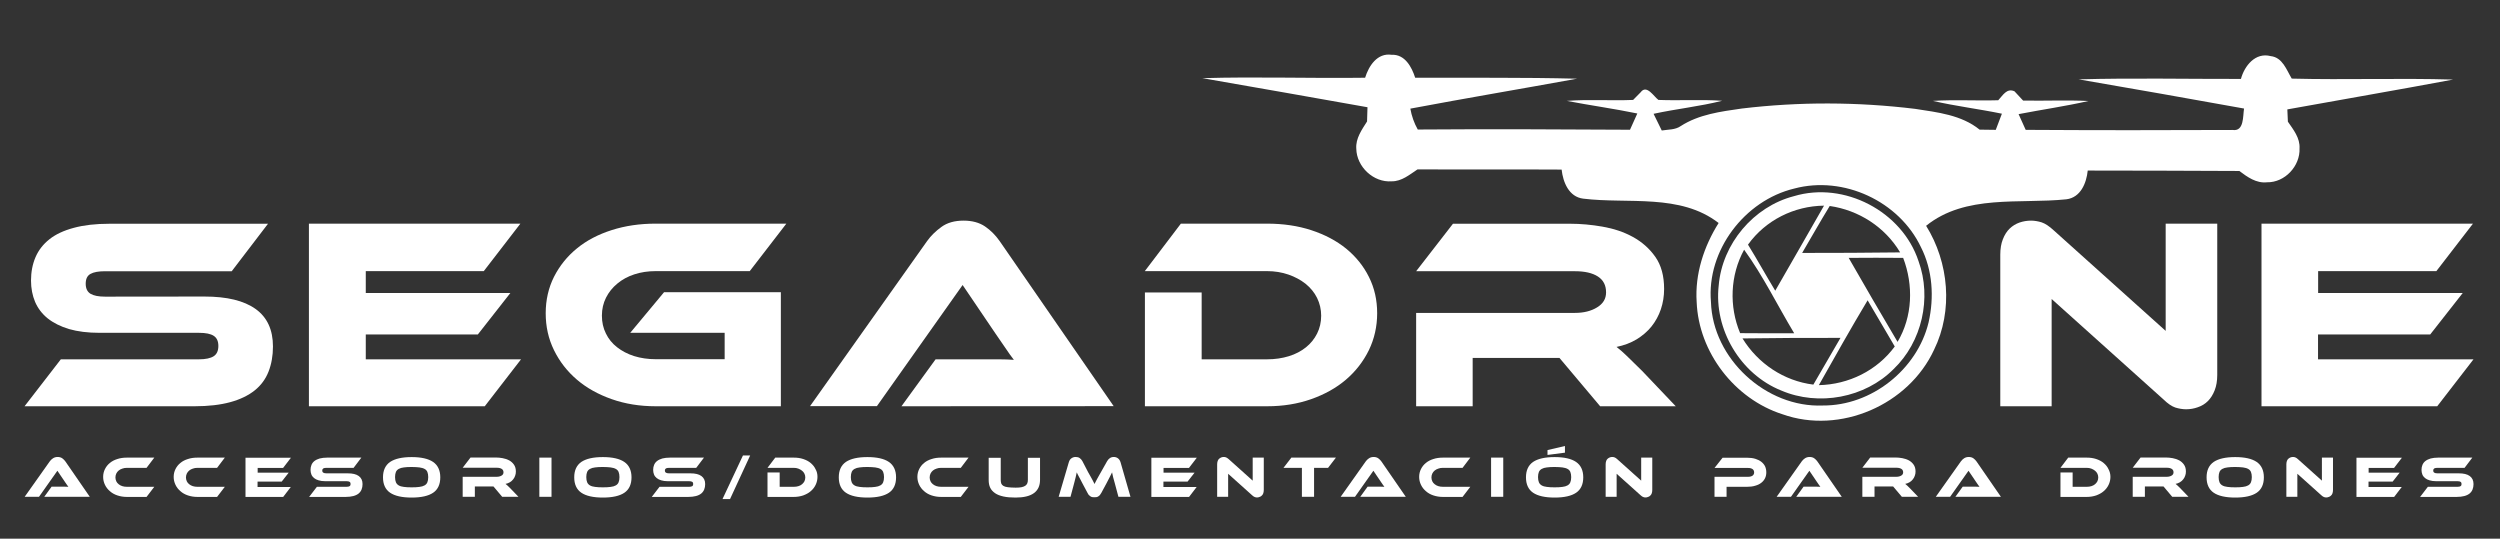 <svg xmlns="http://www.w3.org/2000/svg" xmlns:xlink="http://www.w3.org/1999/xlink" id="Layer_1" x="0px" y="0px" viewBox="0 0 2321.8 500.3" style="enable-background:new 0 0 2321.8 500.3;" xml:space="preserve"><rect x="0" y="0" width="2321.8" height="500.3" fill="#333333" stroke="none"/><style type="text/css">	.st0{fill:#FFFFFF;}</style><g>	<g>		<path class="st0" d="M41.1,461.4l6.8-9.4H57c1.1,0,2.2,0,3.4,0s2.2,0,3.1,0.1c-0.5-0.7-1.1-1.5-1.8-2.5s-1.3-1.9-1.9-2.8l-6.5-9.6   l-17.1,24.2H22.9l23.3-32.9c0.8-1.1,1.7-2,2.9-2.8s2.6-1.3,4.4-1.3c1.7,0,3.1,0.4,4.3,1.2c1.1,0.8,2.1,1.8,2.9,2.9l22.7,32.9   L41.1,461.4L41.1,461.4z"></path>		<path class="st0" d="M143.3,452.1l-7.2,9.4h-18.3c-3.2,0-6.1-0.5-8.8-1.4s-5-2.2-6.9-3.9c-1.9-1.6-3.5-3.6-4.6-5.9   s-1.7-4.7-1.7-7.4s0.6-5.1,1.7-7.3c1.1-2.2,2.6-4.1,4.6-5.7c1.9-1.6,4.3-2.8,6.9-3.6c2.7-0.9,5.6-1.3,8.8-1.3h25.5l-7.2,9.5h-18.3   c-1.5,0-2.9,0.2-4.2,0.7c-1.3,0.4-2.4,1-3.4,1.8c-0.9,0.8-1.7,1.7-2.2,2.8c-0.5,1.1-0.8,2.3-0.8,3.6c0,1.3,0.3,2.5,0.8,3.6   s1.3,2,2.2,2.7c1,0.8,2.1,1.4,3.4,1.8c1.3,0.4,2.7,0.6,4.2,0.6L143.3,452.1L143.3,452.1z"></path>		<path class="st0" d="M208.8,452.1l-7.2,9.4h-18.3c-3.2,0-6.1-0.5-8.8-1.4s-5-2.2-6.9-3.9c-1.9-1.6-3.5-3.6-4.6-5.9   s-1.7-4.7-1.7-7.4s0.6-5.1,1.7-7.3c1.1-2.2,2.6-4.1,4.6-5.7c1.9-1.6,4.3-2.8,6.9-3.6c2.7-0.9,5.6-1.3,8.8-1.3h25.5l-7.2,9.5h-18.3   c-1.5,0-2.9,0.2-4.2,0.7c-1.3,0.4-2.4,1-3.4,1.8c-0.9,0.8-1.7,1.7-2.2,2.8c-0.5,1.1-0.8,2.3-0.8,3.6c0,1.3,0.3,2.5,0.8,3.6   s1.3,2,2.2,2.7c1,0.8,2.1,1.4,3.4,1.8c1.3,0.4,2.7,0.6,4.2,0.6L208.8,452.1L208.8,452.1z"></path>		<path class="st0" d="M270.2,452.1l-7.2,9.4h-35v-36.4h42.2l-7.3,9.5h-23.6v4.4h28.8l-6.5,8.3h-22.4v5h31V452.1z"></path>		<path class="st0" d="M323,439.6c4.5,0,7.9,0.8,10.2,2.5s3.5,4.1,3.5,7.5c0,1.9-0.3,3.5-0.9,5c-0.6,1.5-1.5,2.7-2.8,3.8   c-1.3,1-2.9,1.8-4.9,2.3s-4.3,0.8-7.1,0.8h-33.9l7.2-9.4h27.5c1.3,0,2.3-0.2,2.9-0.6c0.6-0.4,0.9-1.1,0.9-2s-0.3-1.6-0.9-2   c-0.6-0.4-1.6-0.6-2.9-0.6H302c-2.4,0-4.4-0.3-6.1-0.8c-1.7-0.5-3.1-1.2-4.2-2.1c-1.1-0.9-2-2-2.5-3.3s-0.8-2.7-0.8-4.3   c0-1.7,0.3-3.3,0.9-4.7c0.6-1.4,1.5-2.6,2.8-3.6s2.9-1.7,4.8-2.3c2-0.5,4.3-0.8,7.1-0.8h31.6l-7.2,9.5h-25.2   c-1.3,0-2.3,0.2-2.9,0.5c-0.6,0.4-1,1-1,2c0,0.9,0.3,1.6,1,2c0.6,0.4,1.6,0.6,2.9,0.6H323z"></path>		<path class="st0" d="M382.3,424.5c8.8,0,15.5,1.5,19.9,4.5s6.7,7.8,6.7,14.3s-2.2,11.3-6.6,14.3c-4.4,3-11.1,4.5-20,4.5   s-15.6-1.5-20-4.5s-6.6-7.8-6.6-14.3s2.2-11.2,6.6-14.3C366.8,426,373.5,424.5,382.3,424.5z M382.3,452.6c2.8,0,5.2-0.1,7.2-0.4   c2-0.2,3.5-0.7,4.8-1.4c1.2-0.7,2.1-1.6,2.6-2.9c0.5-1.2,0.8-2.8,0.8-4.8s-0.3-3.5-0.8-4.8c-0.5-1.2-1.4-2.2-2.6-2.8   c-1.2-0.7-2.8-1.1-4.8-1.4c-2-0.2-4.4-0.4-7.2-0.4s-5.2,0.1-7.2,0.4c-2,0.2-3.5,0.7-4.8,1.4c-1.2,0.7-2.1,1.6-2.6,2.8   c-0.5,1.2-0.8,2.8-0.8,4.8s0.3,3.5,0.8,4.8c0.5,1.2,1.4,2.2,2.6,2.9c1.2,0.7,2.8,1.2,4.8,1.4C377.1,452.5,379.5,452.6,382.3,452.6   z"></path>		<path class="st0" d="M481.5,461.4h-15.1l-8.1-9.6H441v9.6h-11.3v-18.6h31.7c1.7,0,3.2-0.4,4.4-1.1s1.8-1.7,1.8-3   c0-1.4-0.5-2.5-1.6-3.2s-2.6-1.1-4.6-1.1h-31.7l7.3-9.5h23.4c2.1,0,4.2,0.2,6.4,0.6s4.2,1.1,6,2c1.8,1,3.3,2.3,4.5,4   s1.8,3.8,1.8,6.4c0,1.4-0.2,2.8-0.7,4c-0.4,1.3-1.1,2.4-1.9,3.4c-0.8,1-1.8,1.9-3,2.6s-2.5,1.2-4,1.5c0.6,0.5,1.3,1.1,2.1,1.8   c0.8,0.7,1.8,1.7,3,3L481.5,461.4z"></path>		<path class="st0" d="M512.2,461.4h-11.3V425h11.3V461.4z"></path>		<path class="st0" d="M559.9,424.5c8.8,0,15.5,1.5,19.9,4.5s6.7,7.8,6.7,14.3s-2.2,11.3-6.6,14.3s-11.1,4.5-20,4.5   s-15.6-1.5-20-4.5s-6.6-7.8-6.6-14.3s2.2-11.2,6.6-14.3C544.4,426,551,424.5,559.9,424.5z M559.9,452.6c2.8,0,5.2-0.1,7.2-0.4   c2-0.2,3.5-0.7,4.8-1.4c1.2-0.7,2.1-1.6,2.6-2.9c0.5-1.2,0.8-2.8,0.8-4.8s-0.3-3.5-0.8-4.8c-0.5-1.2-1.4-2.2-2.6-2.8   c-1.2-0.7-2.8-1.1-4.8-1.4c-2-0.2-4.4-0.4-7.2-0.4c-2.8,0-5.2,0.1-7.2,0.4c-2,0.2-3.5,0.7-4.8,1.4c-1.2,0.7-2.1,1.6-2.6,2.8   c-0.5,1.2-0.8,2.8-0.8,4.8s0.3,3.5,0.8,4.8c0.5,1.2,1.4,2.2,2.6,2.9c1.2,0.7,2.8,1.2,4.8,1.4C554.7,452.5,557.1,452.6,559.9,452.6   z"></path>		<path class="st0" d="M641.2,439.6c4.5,0,7.9,0.8,10.2,2.5c2.3,1.7,3.5,4.1,3.5,7.5c0,1.9-0.3,3.5-0.9,5s-1.5,2.7-2.8,3.8   c-1.3,1-2.9,1.8-4.9,2.3s-4.3,0.8-7.1,0.8h-33.9l7.2-9.4H640c1.3,0,2.3-0.2,2.9-0.6s0.9-1.1,0.9-2s-0.3-1.6-0.9-2   s-1.6-0.6-2.9-0.6h-19.8c-2.4,0-4.4-0.3-6.1-0.8s-3.1-1.2-4.2-2.1s-2-2-2.5-3.3s-0.8-2.7-0.8-4.3c0-1.7,0.3-3.3,0.9-4.7   c0.6-1.4,1.5-2.6,2.8-3.6s2.9-1.7,4.8-2.3c2-0.5,4.3-0.8,7.1-0.8h31.6l-7.2,9.5h-25.2c-1.3,0-2.3,0.2-2.9,0.5c-0.6,0.4-1,1-1,2   c0,0.9,0.3,1.6,1,2c0.6,0.4,1.6,0.6,2.9,0.6H641.2z"></path>		<path class="st0" d="M696.7,423L678,463.5h-7l19-40.5H696.7z"></path>		<path class="st0" d="M759.2,442.9c0,2.6-0.6,5.1-1.7,7.4s-2.6,4.2-4.6,5.9c-1.9,1.7-4.3,2.9-6.9,3.9c-2.7,0.9-5.6,1.4-8.8,1.4   h-24.4v-22.7h11.3v13.3h13.1c1.6,0,3-0.2,4.3-0.6s2.5-1,3.4-1.8s1.7-1.7,2.2-2.7c0.5-1.1,0.8-2.3,0.8-3.6c0-1.3-0.3-2.4-0.8-3.5   s-1.3-2-2.3-2.8s-2.1-1.4-3.4-1.9s-2.7-0.7-4.2-0.7h-24.4l7.2-9.5h17.2c3.2,0,6.1,0.4,8.8,1.3c2.7,0.9,5,2.1,6.9,3.7   s3.5,3.5,4.5,5.7C758.7,437.9,759.2,440.3,759.2,442.9z"></path>		<path class="st0" d="M805.6,424.5c8.8,0,15.5,1.5,19.9,4.5s6.7,7.8,6.7,14.3s-2.2,11.3-6.6,14.3s-11.1,4.5-20,4.5   s-15.6-1.5-20-4.5s-6.6-7.8-6.6-14.3s2.2-11.2,6.6-14.3C790.1,426,796.7,424.5,805.6,424.5z M805.6,452.6c2.8,0,5.2-0.1,7.2-0.4   c2-0.2,3.5-0.7,4.8-1.4c1.2-0.7,2.1-1.6,2.6-2.9c0.5-1.2,0.8-2.8,0.8-4.8s-0.3-3.5-0.8-4.8c-0.5-1.2-1.4-2.2-2.6-2.8   c-1.2-0.7-2.8-1.1-4.8-1.4c-2-0.2-4.4-0.4-7.2-0.4c-2.8,0-5.2,0.1-7.2,0.4c-2,0.2-3.5,0.7-4.8,1.4c-1.2,0.7-2.1,1.6-2.6,2.8   c-0.5,1.2-0.8,2.8-0.8,4.8s0.3,3.5,0.8,4.8c0.5,1.2,1.4,2.2,2.6,2.9c1.2,0.7,2.8,1.2,4.8,1.4C800.4,452.5,802.8,452.6,805.6,452.6   z"></path>		<path class="st0" d="M899.5,452.1l-7.2,9.4H874c-3.2,0-6.1-0.5-8.8-1.4c-2.7-0.9-5-2.2-6.9-3.9c-1.9-1.6-3.5-3.6-4.6-5.9   s-1.7-4.7-1.7-7.4s0.6-5.1,1.7-7.3c1.1-2.2,2.6-4.1,4.6-5.7c1.9-1.6,4.3-2.8,6.9-3.6c2.7-0.9,5.6-1.3,8.8-1.3h25.5l-7.2,9.5H874   c-1.5,0-2.9,0.2-4.2,0.7c-1.3,0.4-2.4,1-3.4,1.8c-0.9,0.8-1.7,1.7-2.2,2.8c-0.5,1.1-0.8,2.3-0.8,3.6c0,1.3,0.3,2.5,0.8,3.6   s1.3,2,2.2,2.7c1,0.8,2.1,1.4,3.4,1.8s2.7,0.6,4.2,0.6L899.5,452.1L899.5,452.1z"></path>		<path class="st0" d="M965.9,445.6c0,11-7.6,16.5-22.7,16.5c-4.4,0-8.2-0.3-11.3-1c-3.2-0.7-5.8-1.7-7.8-3.1s-3.6-3.1-4.5-5.1   c-1-2-1.4-4.5-1.4-7.2v-20.5h11.2v20.5c0,1.3,0.2,2.5,0.5,3.4c0.4,0.9,1,1.6,2,2.2s2.4,1,4.2,1.2c1.8,0.2,4.2,0.4,7.1,0.4   c2.2,0,4-0.1,5.4-0.4s2.6-0.7,3.5-1.3c0.9-0.6,1.5-1.3,1.9-2.2c0.4-0.9,0.6-2,0.6-3.3v-20.5h11.3L965.9,445.6L965.9,445.6z"></path>		<path class="st0" d="M1010.6,438.6c0.8,1.4,1.5,2.7,2.1,3.7c0.6,1.1,1.1,2,1.6,2.9c0.5,0.8,0.9,1.6,1.2,2.3c0.3,0.7,0.7,1.4,1,2   c0.3-0.7,0.6-1.3,1-2c0.3-0.7,0.7-1.4,1.2-2.3s1-1.8,1.6-2.9s1.3-2.3,2.1-3.7l5.8-10.3c0.7-1.2,1.5-2.1,2.5-2.8   c1-0.7,2.2-1.1,3.7-1.1c1.4,0,2.7,0.4,3.8,1.2c1.1,0.8,2,2.1,2.5,3.8l9.2,32h-11.2l-3.4-12.7c-0.6-2.1-1.1-3.9-1.5-5.4   c-0.4-1.6-0.7-3.1-1-4.6c-0.6,1.3-1.3,2.7-2.1,4.2s-1.8,3.5-3,5.8l-4.9,9.1c-0.5,0.9-1,1.6-1.4,2.1c-0.5,0.5-1,0.9-1.5,1.2   c-0.5,0.3-1.1,0.5-1.6,0.6c-0.6,0.1-1.2,0.1-1.9,0.1c-0.7,0-1.3,0-1.9-0.1s-1.1-0.3-1.6-0.6c-0.5-0.3-1-0.7-1.5-1.2   s-1-1.2-1.4-2.1l-4.9-9.2c-0.7-1.2-1.2-2.3-1.7-3.3s-1-1.9-1.4-2.6c-0.4-0.8-0.8-1.5-1.1-2.1c-0.3-0.7-0.6-1.3-0.9-1.9   c-0.3,1.5-0.6,3-1,4.5c-0.4,1.6-0.9,3.4-1.4,5.5l-3.4,12.7h-11l9.4-32c0.5-1.7,1.3-3,2.5-3.8s2.4-1.2,3.9-1.2c1.4,0,2.7,0.3,3.7,1   s1.8,1.6,2.5,2.8L1010.6,438.6z"></path>		<path class="st0" d="M1111.5,452.1l-7.2,9.4h-35v-36.4h42.2l-7.3,9.5h-23.6v4.4h28.8l-6.5,8.3h-22.4v5h31V452.1z"></path>		<path class="st0" d="M1167.4,462c-0.7,0-1.4-0.1-2.1-0.4c-0.7-0.2-1.5-0.8-2.4-1.6l-22.3-20v21.4h-10.2v-30.2   c0-1.2,0.2-2.2,0.5-3.1s0.8-1.6,1.4-2.1s1.2-0.9,2-1.2c0.7-0.3,1.5-0.4,2.3-0.4c0.7,0,1.4,0.1,2.1,0.4s1.5,0.8,2.4,1.6l22.3,20   V425h10.3v30.1c0,1.2-0.2,2.2-0.5,3.1s-0.8,1.6-1.4,2.1c-0.6,0.6-1.2,1-2,1.2C1169,461.9,1168.2,462,1167.4,462z"></path>		<path class="st0" d="M1240.7,425l-7.3,9.5h-13v26.9h-11.3v-26.9H1192l7.3-9.5H1240.7z"></path>		<path class="st0" d="M1263.3,461.4l6.8-9.4h9.1c1.1,0,2.2,0,3.4,0s2.2,0,3.1,0.1c-0.5-0.7-1.1-1.5-1.8-2.5c-0.7-1-1.3-1.9-1.9-2.8   l-6.5-9.6l-17.1,24.2h-13.3l23.3-32.9c0.8-1.1,1.7-2,2.9-2.8c1.2-0.8,2.6-1.3,4.4-1.3c1.7,0,3.1,0.4,4.3,1.2   c1.1,0.8,2.1,1.8,2.9,2.9l22.7,32.9L1263.3,461.4L1263.3,461.4z"></path>		<path class="st0" d="M1365.5,452.1l-7.2,9.4H1340c-3.2,0-6.1-0.5-8.8-1.4c-2.7-0.9-5-2.2-6.9-3.9c-1.9-1.6-3.5-3.6-4.6-5.9   s-1.7-4.7-1.7-7.4s0.6-5.1,1.7-7.3c1.1-2.2,2.6-4.1,4.6-5.7c1.9-1.6,4.3-2.8,6.9-3.6c2.7-0.9,5.6-1.3,8.8-1.3h25.5l-7.2,9.5H1340   c-1.5,0-2.9,0.2-4.2,0.7c-1.3,0.4-2.4,1-3.4,1.8c-0.9,0.8-1.7,1.7-2.2,2.8c-0.5,1.1-0.8,2.3-0.8,3.6c0,1.3,0.3,2.5,0.8,3.6   s1.3,2,2.2,2.7c1,0.8,2.1,1.4,3.4,1.8s2.7,0.6,4.2,0.6L1365.5,452.1L1365.5,452.1z"></path>		<path class="st0" d="M1396.1,461.4h-11.3V425h11.3V461.4z"></path>		<path class="st0" d="M1443.8,424.5c8.8,0,15.5,1.5,19.9,4.5s6.7,7.8,6.7,14.3s-2.2,11.3-6.6,14.3s-11.1,4.5-20,4.5   s-15.6-1.5-20-4.5s-6.6-7.8-6.6-14.3s2.2-11.2,6.6-14.3C1428.3,426,1434.9,424.5,1443.8,424.5z M1443.8,452.6   c2.8,0,5.2-0.1,7.2-0.4c2-0.2,3.5-0.7,4.8-1.4c1.2-0.7,2.1-1.6,2.6-2.9c0.5-1.2,0.8-2.8,0.8-4.8s-0.3-3.5-0.8-4.8   c-0.5-1.2-1.4-2.2-2.6-2.8c-1.2-0.7-2.8-1.1-4.8-1.4c-2-0.2-4.4-0.4-7.2-0.4c-2.8,0-5.2,0.1-7.2,0.4c-2,0.2-3.5,0.7-4.8,1.4   c-1.2,0.7-2.1,1.6-2.6,2.8c-0.5,1.2-0.8,2.8-0.8,4.8s0.3,3.5,0.8,4.8c0.5,1.2,1.4,2.2,2.6,2.9c1.2,0.7,2.8,1.2,4.8,1.4   C1438.6,452.5,1441,452.6,1443.8,452.6z M1453.4,420.4l-16.2,2.1V418l16.2-3.8V420.4z"></path>		<path class="st0" d="M1528.2,462c-0.7,0-1.4-0.1-2.1-0.4c-0.7-0.2-1.5-0.8-2.4-1.6l-22.3-20v21.4h-10.2v-30.2   c0-1.2,0.2-2.2,0.5-3.1s0.8-1.6,1.4-2.1s1.2-0.9,2-1.2c0.7-0.3,1.5-0.4,2.3-0.4c0.7,0,1.4,0.1,2.1,0.4c0.7,0.2,1.5,0.8,2.4,1.6   l22.3,20V425h10.3v30.1c0,1.2-0.2,2.2-0.5,3.1s-0.8,1.6-1.4,2.1c-0.6,0.6-1.2,1-2,1.2C1529.8,461.9,1529,462,1528.2,462z"></path>		<path class="st0" d="M1640.4,438.7c0,2-0.4,3.9-1.2,5.5s-2,3.1-3.5,4.2c-1.5,1.2-3.4,2.1-5.6,2.7c-2.2,0.7-4.7,1-7.6,1h-19v9.3   h-11.2v-18.6h31.3c1.7,0,3.1-0.4,4.1-1.1c1-0.8,1.4-1.8,1.4-3c0-1.3-0.5-2.3-1.4-3c-1-0.7-2.3-1.1-4.1-1.1h-31.3l7.5-9.5h22.8   c2.8,0,5.3,0.3,7.6,1c2.2,0.7,4.1,1.6,5.6,2.8c1.5,1.2,2.7,2.6,3.5,4.3C1640,434.8,1640.4,436.7,1640.4,438.7z"></path>		<path class="st0" d="M1668.2,461.4l6.8-9.4h9.1c1.1,0,2.2,0,3.4,0s2.2,0,3.1,0.1c-0.5-0.7-1.1-1.5-1.8-2.5s-1.3-1.9-1.9-2.8   l-6.5-9.6l-17.1,24.2H1650l23.3-32.9c0.8-1.1,1.7-2,2.9-2.8s2.6-1.3,4.4-1.3c1.7,0,3.1,0.4,4.3,1.2c1.1,0.8,2.1,1.8,2.9,2.9   l22.7,32.9L1668.2,461.4L1668.2,461.4z"></path>		<path class="st0" d="M1781.4,461.4h-15.1l-8.1-9.6h-17.3v9.6h-11.3v-18.6h31.7c1.7,0,3.2-0.4,4.4-1.1s1.8-1.7,1.8-3   c0-1.4-0.5-2.5-1.6-3.2s-2.6-1.1-4.6-1.1h-31.7l7.3-9.5h23.4c2.1,0,4.2,0.2,6.4,0.6s4.2,1.1,6,2c1.8,1,3.3,2.3,4.5,4   s1.8,3.8,1.8,6.4c0,1.4-0.2,2.8-0.7,4c-0.4,1.3-1.1,2.4-1.9,3.4c-0.8,1-1.8,1.9-3,2.6s-2.5,1.2-4,1.5c0.6,0.5,1.3,1.1,2.1,1.8   c0.8,0.7,1.8,1.7,3,3L1781.4,461.4z"></path>		<path class="st0" d="M1816,461.4l6.8-9.4h9.1c1.1,0,2.2,0,3.4,0s2.2,0,3.1,0.1c-0.5-0.7-1.1-1.5-1.8-2.5s-1.3-1.9-1.9-2.8   l-6.5-9.6l-17.1,24.2h-13.3l23.3-32.9c0.8-1.1,1.7-2,2.9-2.8s2.6-1.3,4.4-1.3c1.7,0,3.1,0.4,4.3,1.2c1.1,0.8,2.1,1.8,2.9,2.9   l22.7,32.9L1816,461.4L1816,461.4z"></path>		<path class="st0" d="M1960,442.9c0,2.6-0.6,5.1-1.7,7.4c-1.1,2.3-2.6,4.2-4.6,5.9c-1.9,1.7-4.3,2.9-6.9,3.9   c-2.7,0.9-5.6,1.4-8.8,1.4h-24.4v-22.7h11.3v13.3h13.1c1.6,0,3-0.2,4.3-0.6s2.5-1,3.4-1.8s1.7-1.7,2.2-2.7   c0.5-1.1,0.8-2.3,0.8-3.6c0-1.3-0.3-2.4-0.8-3.5s-1.3-2-2.3-2.8s-2.1-1.4-3.4-1.9c-1.3-0.5-2.7-0.7-4.2-0.7h-24.4l7.2-9.5h17.2   c3.2,0,6.1,0.4,8.8,1.3s5,2.1,6.9,3.7s3.5,3.5,4.5,5.7C1959.4,437.9,1960,440.3,1960,442.9z"></path>		<path class="st0" d="M2032.5,461.4h-15.1l-8.1-9.6H1992v9.6h-11.3v-18.6h31.7c1.7,0,3.2-0.4,4.4-1.1s1.8-1.7,1.8-3   c0-1.4-0.5-2.5-1.6-3.2s-2.6-1.1-4.6-1.1h-31.7l7.3-9.5h23.4c2.1,0,4.2,0.2,6.4,0.6s4.2,1.1,6,2c1.8,1,3.3,2.3,4.5,4   s1.8,3.8,1.8,6.4c0,1.4-0.2,2.8-0.7,4c-0.4,1.3-1.1,2.4-1.9,3.4c-0.8,1-1.8,1.9-3,2.6s-2.5,1.2-4,1.5c0.6,0.5,1.3,1.1,2.1,1.8   c0.8,0.7,1.8,1.7,3,3L2032.5,461.4z"></path>		<path class="st0" d="M2075.9,424.5c8.8,0,15.5,1.5,19.9,4.5s6.7,7.8,6.7,14.3s-2.2,11.3-6.6,14.3c-4.4,3-11.1,4.5-20,4.5   s-15.6-1.5-20-4.5s-6.6-7.8-6.6-14.3s2.2-11.2,6.6-14.3C2060.4,426,2067,424.5,2075.9,424.5z M2075.9,452.6c2.8,0,5.2-0.1,7.2-0.4   c2-0.2,3.5-0.7,4.8-1.4c1.2-0.7,2.1-1.6,2.6-2.9c0.5-1.2,0.8-2.8,0.8-4.8s-0.3-3.5-0.8-4.8c-0.5-1.2-1.4-2.2-2.6-2.8   c-1.2-0.7-2.8-1.1-4.8-1.4c-2-0.2-4.4-0.4-7.2-0.4s-5.2,0.1-7.2,0.4c-2,0.2-3.5,0.7-4.8,1.4c-1.2,0.7-2.1,1.6-2.6,2.8   c-0.5,1.2-0.8,2.8-0.8,4.8s0.3,3.5,0.8,4.8c0.5,1.2,1.4,2.2,2.6,2.9c1.2,0.7,2.8,1.2,4.8,1.4   C2070.7,452.5,2073.1,452.6,2075.9,452.6z"></path>		<path class="st0" d="M2160.4,462c-0.7,0-1.4-0.1-2.1-0.4c-0.7-0.2-1.5-0.8-2.4-1.6l-22.3-20v21.4h-10.2v-30.2   c0-1.2,0.2-2.2,0.5-3.1s0.8-1.6,1.4-2.1c0.6-0.5,1.2-0.9,2-1.2c0.7-0.3,1.5-0.4,2.3-0.4c0.7,0,1.4,0.1,2.1,0.4   c0.7,0.2,1.5,0.8,2.4,1.6l22.3,20V425h10.3v30.1c0,1.2-0.2,2.2-0.5,3.1s-0.8,1.6-1.4,2.1c-0.6,0.6-1.2,1-2,1.2   C2161.9,461.9,2161.2,462,2160.4,462z"></path>		<path class="st0" d="M2230.7,452.1l-7.2,9.4h-35v-36.4h42.2l-7.3,9.5h-23.6v4.4h28.8l-6.5,8.3h-22.4v5h31V452.1z"></path>		<path class="st0" d="M2283.5,439.6c4.5,0,7.9,0.8,10.2,2.5s3.5,4.1,3.5,7.5c0,1.9-0.3,3.5-0.9,5c-0.6,1.5-1.5,2.7-2.8,3.8   c-1.3,1-2.9,1.8-4.9,2.3s-4.3,0.8-7.1,0.8h-33.9l7.2-9.4h27.5c1.3,0,2.3-0.2,2.9-0.6c0.6-0.4,0.9-1.1,0.9-2s-0.3-1.6-0.9-2   c-0.6-0.4-1.6-0.6-2.9-0.6h-19.8c-2.4,0-4.4-0.3-6.1-0.8c-1.7-0.5-3.1-1.2-4.2-2.1c-1.1-0.9-2-2-2.5-3.3s-0.8-2.7-0.8-4.3   c0-1.7,0.3-3.3,0.9-4.7c0.6-1.4,1.5-2.6,2.8-3.6s2.9-1.7,4.8-2.3c2-0.5,4.3-0.8,7.1-0.8h31.6l-7.2,9.5h-25.2   c-1.3,0-2.3,0.2-2.9,0.5c-0.6,0.4-1,1-1,2c0,0.9,0.3,1.6,1,2c0.6,0.4,1.6,0.6,2.9,0.6H2283.5z"></path>	</g>	<g>		<path class="st0" d="M189.9,275.4c20.8,0,36.6,3.8,47.4,11.5c10.8,7.7,16.2,19.3,16.2,34.9c0,8.6-1.4,16.4-4.1,23.3   c-2.7,6.9-7,12.8-12.9,17.5s-13.5,8.4-22.7,10.9s-20.2,3.8-33.1,3.8H22.8l33.7-43.6h128.3c6.2,0,10.8-1,13.7-2.9s4.3-5.1,4.3-9.5   s-1.4-7.5-4.3-9.4c-2.9-1.9-7.4-2.8-13.7-2.8H92.5c-11,0-20.4-1.2-28.4-3.5c-7.9-2.4-14.5-5.7-19.8-9.9   c-5.2-4.2-9.1-9.3-11.7-15.3c-2.5-6-3.8-12.6-3.8-19.9c0-7.9,1.4-15.2,4.2-21.7s7.1-12,12.9-16.6c5.8-4.6,13.3-8.1,22.6-10.6   c9.2-2.5,20.2-3.8,33.1-3.8h147.3l-33.7,44.1H97.6c-6.1,0-10.6,0.8-13.6,2.5s-4.4,4.7-4.4,9.1s1.5,7.5,4.4,9.3   c3,1.8,7.5,2.7,13.6,2.7L189.9,275.4L189.9,275.4z"></path>		<path class="st0" d="M483.9,333.7l-33.7,43.6H286.9V207.7h196.4l-34,44.1H339.7v20.3H474l-30.2,38.5H339.7v23.1H483.9z"></path>		<path class="st0" d="M616.7,271.4h108.5v105.9H608.9c-14.7,0-28.3-2.2-40.8-6.6s-23.3-10.4-32.3-18.1s-16.1-16.8-21.3-27.4   c-5.2-10.6-7.7-22-7.7-34.3s2.6-23.6,7.7-33.8c5.2-10.2,12.2-19,21.3-26.4c9-7.4,19.8-13,32.3-17s26.1-6,40.8-6h121.4l-34,44.1   h-87.4c-7.1,0-13.7,1-19.8,3s-11.4,4.9-15.8,8.6c-4.5,3.7-8,8.1-10.5,13.1S559,287,559,293.1s1.2,11.6,3.7,16.6   c2.4,5,5.9,9.3,10.4,12.8s9.8,6.3,15.8,8.2c6.1,1.9,12.8,2.9,20,2.9H673v-24.5h-87.7L616.7,271.4z"></path>		<path class="st0" d="M837.2,377.3l31.7-43.6h42.6c5.1,0,10.3,0,15.8,0s10.3,0.2,14.3,0.5c-2.4-3-5.1-6.9-8.2-11.5s-6.1-9-9-13.1   L894,264.7l-79.6,112.5h-62.1L861,223.9c3.5-4.9,8-9.3,13.4-13.2c5.4-3.9,12.2-5.8,20.5-5.8c7.9,0,14.6,1.8,19.9,5.4   s9.8,8.2,13.6,13.6l105.9,153.3L837.2,377.3L837.2,377.3z"></path>		<path class="st0" d="M1279,290.9c0,12.3-2.6,23.8-7.7,34.3c-5.2,10.6-12.3,19.7-21.3,27.4c-9,7.7-19.8,13.7-32.3,18.1   s-26.1,6.6-40.8,6.6h-113.6V271.6h52.7v62.1h60.8c7.3,0,14-1,20.2-2.9s11.4-4.7,15.8-8.2s7.9-7.8,10.4-12.8s3.8-10.5,3.8-16.6   c0-5.9-1.3-11.4-3.8-16.5s-6.1-9.4-10.6-13.1c-4.6-3.6-9.9-6.5-16-8.6s-12.7-3.2-19.8-3.2h-113.6l33.5-44.1h80.1   c14.9,0,28.6,2,41.1,6.1s23.3,9.8,32.3,17.1c9,7.4,16.1,16.1,21.2,26.4C1276.5,267.5,1279,278.7,1279,290.9z"></path>		<path class="st0" d="M1556.3,377.3h-70.2l-37.8-44.9h-80.6v44.9h-52.5v-86.7h147.5c8.1,0,15-1.7,20.5-5.1c5.6-3.4,8.4-8,8.4-13.9   c0-6.6-2.5-11.5-7.6-14.8s-12.2-4.9-21.3-4.9h-147.5l34.2-44.1h109c9.6,0,19.6,0.9,29.9,2.7c10.3,1.8,19.7,4.9,28.1,9.5   c8.4,4.6,15.4,10.7,20.9,18.5s8.2,17.7,8.2,29.9c0,6.6-1,12.8-3,18.8c-2,5.9-4.9,11.2-8.7,16c-3.8,4.7-8.5,8.7-13.9,12   c-5.5,3.3-11.7,5.6-18.6,7c2.9,2.2,6.1,5,9.6,8.4s8.3,8,14.2,13.9L1556.3,377.3z"></path>		<path class="st0" d="M2030.3,380.1c-3.4,0-6.7-0.6-10-1.6c-3.3-1.1-7-3.6-11-7.5l-103.9-93.3v99.6h-47.7V236.6   c0-5.6,0.8-10.4,2.4-14.4c1.6-4.1,3.7-7.4,6.3-9.9s5.7-4.4,9.1-5.6c3.5-1.2,7.1-1.8,10.8-1.8c3.2,0,6.5,0.6,9.8,1.6   c3.3,1.1,7.1,3.6,11.3,7.5l103.9,93.3v-99.6h47.9v140.4c0,5.6-0.8,10.4-2.4,14.4c-1.6,4.1-3.7,7.4-6.3,10   c-2.6,2.6-5.7,4.5-9.3,5.7C2037.6,379.5,2034,380.1,2030.3,380.1z"></path>		<path class="st0" d="M2297.2,333.7l-33.7,43.6h-163.2V207.7h196.4l-34,44.1h-109.8v20.3h134.3l-30.2,38.5h-104.2v23.1H2297.2z"></path>		<g>			<g>				<g>					<g>						<path class="st0" d="M2124.8,113c-0.2-2.9-0.4-8.5-0.5-11.4c51.3-9.3,102.7-18.1,153.9-27.7c-49.9-1.5-99.9,0.4-149.8-0.9       c-4.9-8.1-8.5-19.7-19.6-20.9c-14.2-3.7-24.3,9-27.6,21.2c-50.2,0.1-100.5-1-150.7,0.4c51.2,8.9,102.5,17.8,153.6,27.1       c-1.2,7.1,0.2,21.5-10.7,19.9c-64,0.3-128.1,0.3-192.1-0.1c-2.2-4.9-4.4-9.8-6.6-14.6c21.6-4.2,43.4-7.3,64.9-12.2       c-20.2-1-40.5,0-60.7-0.4c-2-2.1-6-6.4-8-8.6c-7.2-3.3-10.9,3.9-15.1,8.3c-20.3,0.6-40.5-0.7-60.7,0.6       c21.2,4.9,42.8,7.5,64.1,11.9c-1.9,5-3.8,10-5.7,15c-5-0.1-10-0.2-15-0.2c-16.9-13.7-39.2-16.1-59.9-19.3       c-53.4-6.5-107.6-6.7-161-0.3c-19.5,2.8-39.8,5.4-56.7,16.3c-5.1,3.6-11.7,3.1-17.6,4.1c-2.5-5.2-5.1-10.4-7.6-15.5       c21.1-4.6,42.7-6.8,63.7-12.1c-19.7-1.4-39.5,0-59.2-0.8c-4.3-3.1-10.9-14.7-16.5-7.1c-1.7,1.8-5.2,5.3-7,7.1       c-20.5,0.9-41.1-0.7-61.6,0.9c21.8,4.2,43.7,7.2,65.5,11.7c-2.3,5-4.5,10.1-6.8,15.1c-65.7-0.4-131.4-0.7-197.1-0.2       c-3.4-6-5.7-12.6-6.9-19.4c51.5-9.7,103.2-18.4,154.8-27.8c-50.1-1.3-100.2-0.7-150.3-0.9c-3.2-10-9.6-21.9-21.8-21.3       c-13.4-2-21.3,10.3-24.7,21.3c-50.4,0.7-100.7-1.1-151.1,0.4c51.1,9,102.3,17.8,153.3,27c-0.2,4.4-0.3,8.8-0.4,13.2       c-4.8,7.6-10.7,15.7-10,25.3c0.3,16.8,16,31.6,32.9,30.3c9.3,0.1,16.7-6.3,24-11.1c44.6,0.3,89.2-0.1,133.8,0.2       c1.3,11.7,6.7,25.4,20.1,27c41.7,5.1,90-5,125.7,22.6c-13.7,21.8-22.1,47.4-20.4,73.3c1.8,46.7,35.2,90.1,79.6,104.3       c53.5,19.1,117.2-8.6,140.9-59.9c17.8-36.3,13.8-81.1-7.4-115.1c36.6-29.5,86.8-20.1,130.2-24.6c13.3-1.6,18.7-15,19.9-26.7       c46.9,0.1,93.9,0.1,140.8,0.4c7.5,5.6,15.7,11.6,25.7,10.5c16.6,0.3,30.9-15.1,30.2-31.5       C2136.2,128.2,2129.9,120.4,2124.8,113z M1791.1,299.5c-10.6,43.7-53,77.4-98.2,77.1c-52.6,2.2-102.3-43.3-103.9-96.2       c-4.1-47.7,31.2-94.2,77.4-105.3c45.7-12.2,97.3,11.7,117.6,54.4C1794.9,250.9,1796.4,276.2,1791.1,299.5z"></path>					</g>				</g>			</g>			<g>				<g>					<path class="st0" d="M1781.8,242.6c-15.2-46.3-69.1-74.5-115.8-60.4c-37.5,9.7-66.6,44.3-69.8,82.9      c-4.7,40.6,20.1,82.4,58.1,97.6c34.6,14.8,77.8,6.9,104.4-20C1785,317.5,1794.2,276.7,1781.8,242.6z M1764.7,234.4      c-30.3,0.3-60.6,0.6-91,0.5c8.5-14.5,16.8-29.2,25.6-43.6C1726.3,195.2,1750.6,210.8,1764.7,234.4z M1694,191      c-15.1,26.3-30.1,52.7-45.3,79c-8.6-14.2-16.6-28.7-25.3-42.8C1639.7,204.5,1666.2,191.3,1694,191z M1619.8,231.9      c17.7,24.4,31,51.8,46.5,77.6c-16.7,0.1-33.5,0-50.2-0.1C1605.7,284.6,1606.8,255.6,1619.8,231.9z M1618.3,314.3      c30.3-0.4,60.6-0.6,91-0.5c-8.4,14.4-16.7,28.9-25.2,43.4C1656.8,353.8,1632.7,337.7,1618.3,314.3z M1689.2,357.7      c14.9-26.4,29.7-52.8,45.3-78.8c8.5,14.2,16.7,28.6,25.2,42.9C1743.2,344.2,1716.9,357.1,1689.2,357.7z M1762.3,317.5      c-15.3-25.9-30.5-51.9-45.4-78c16.9-0.1,33.8-0.2,50.6,0C1777.2,264.9,1776.3,294,1762.3,317.5z"></path>				</g>			</g>		</g>	</g></g></svg>